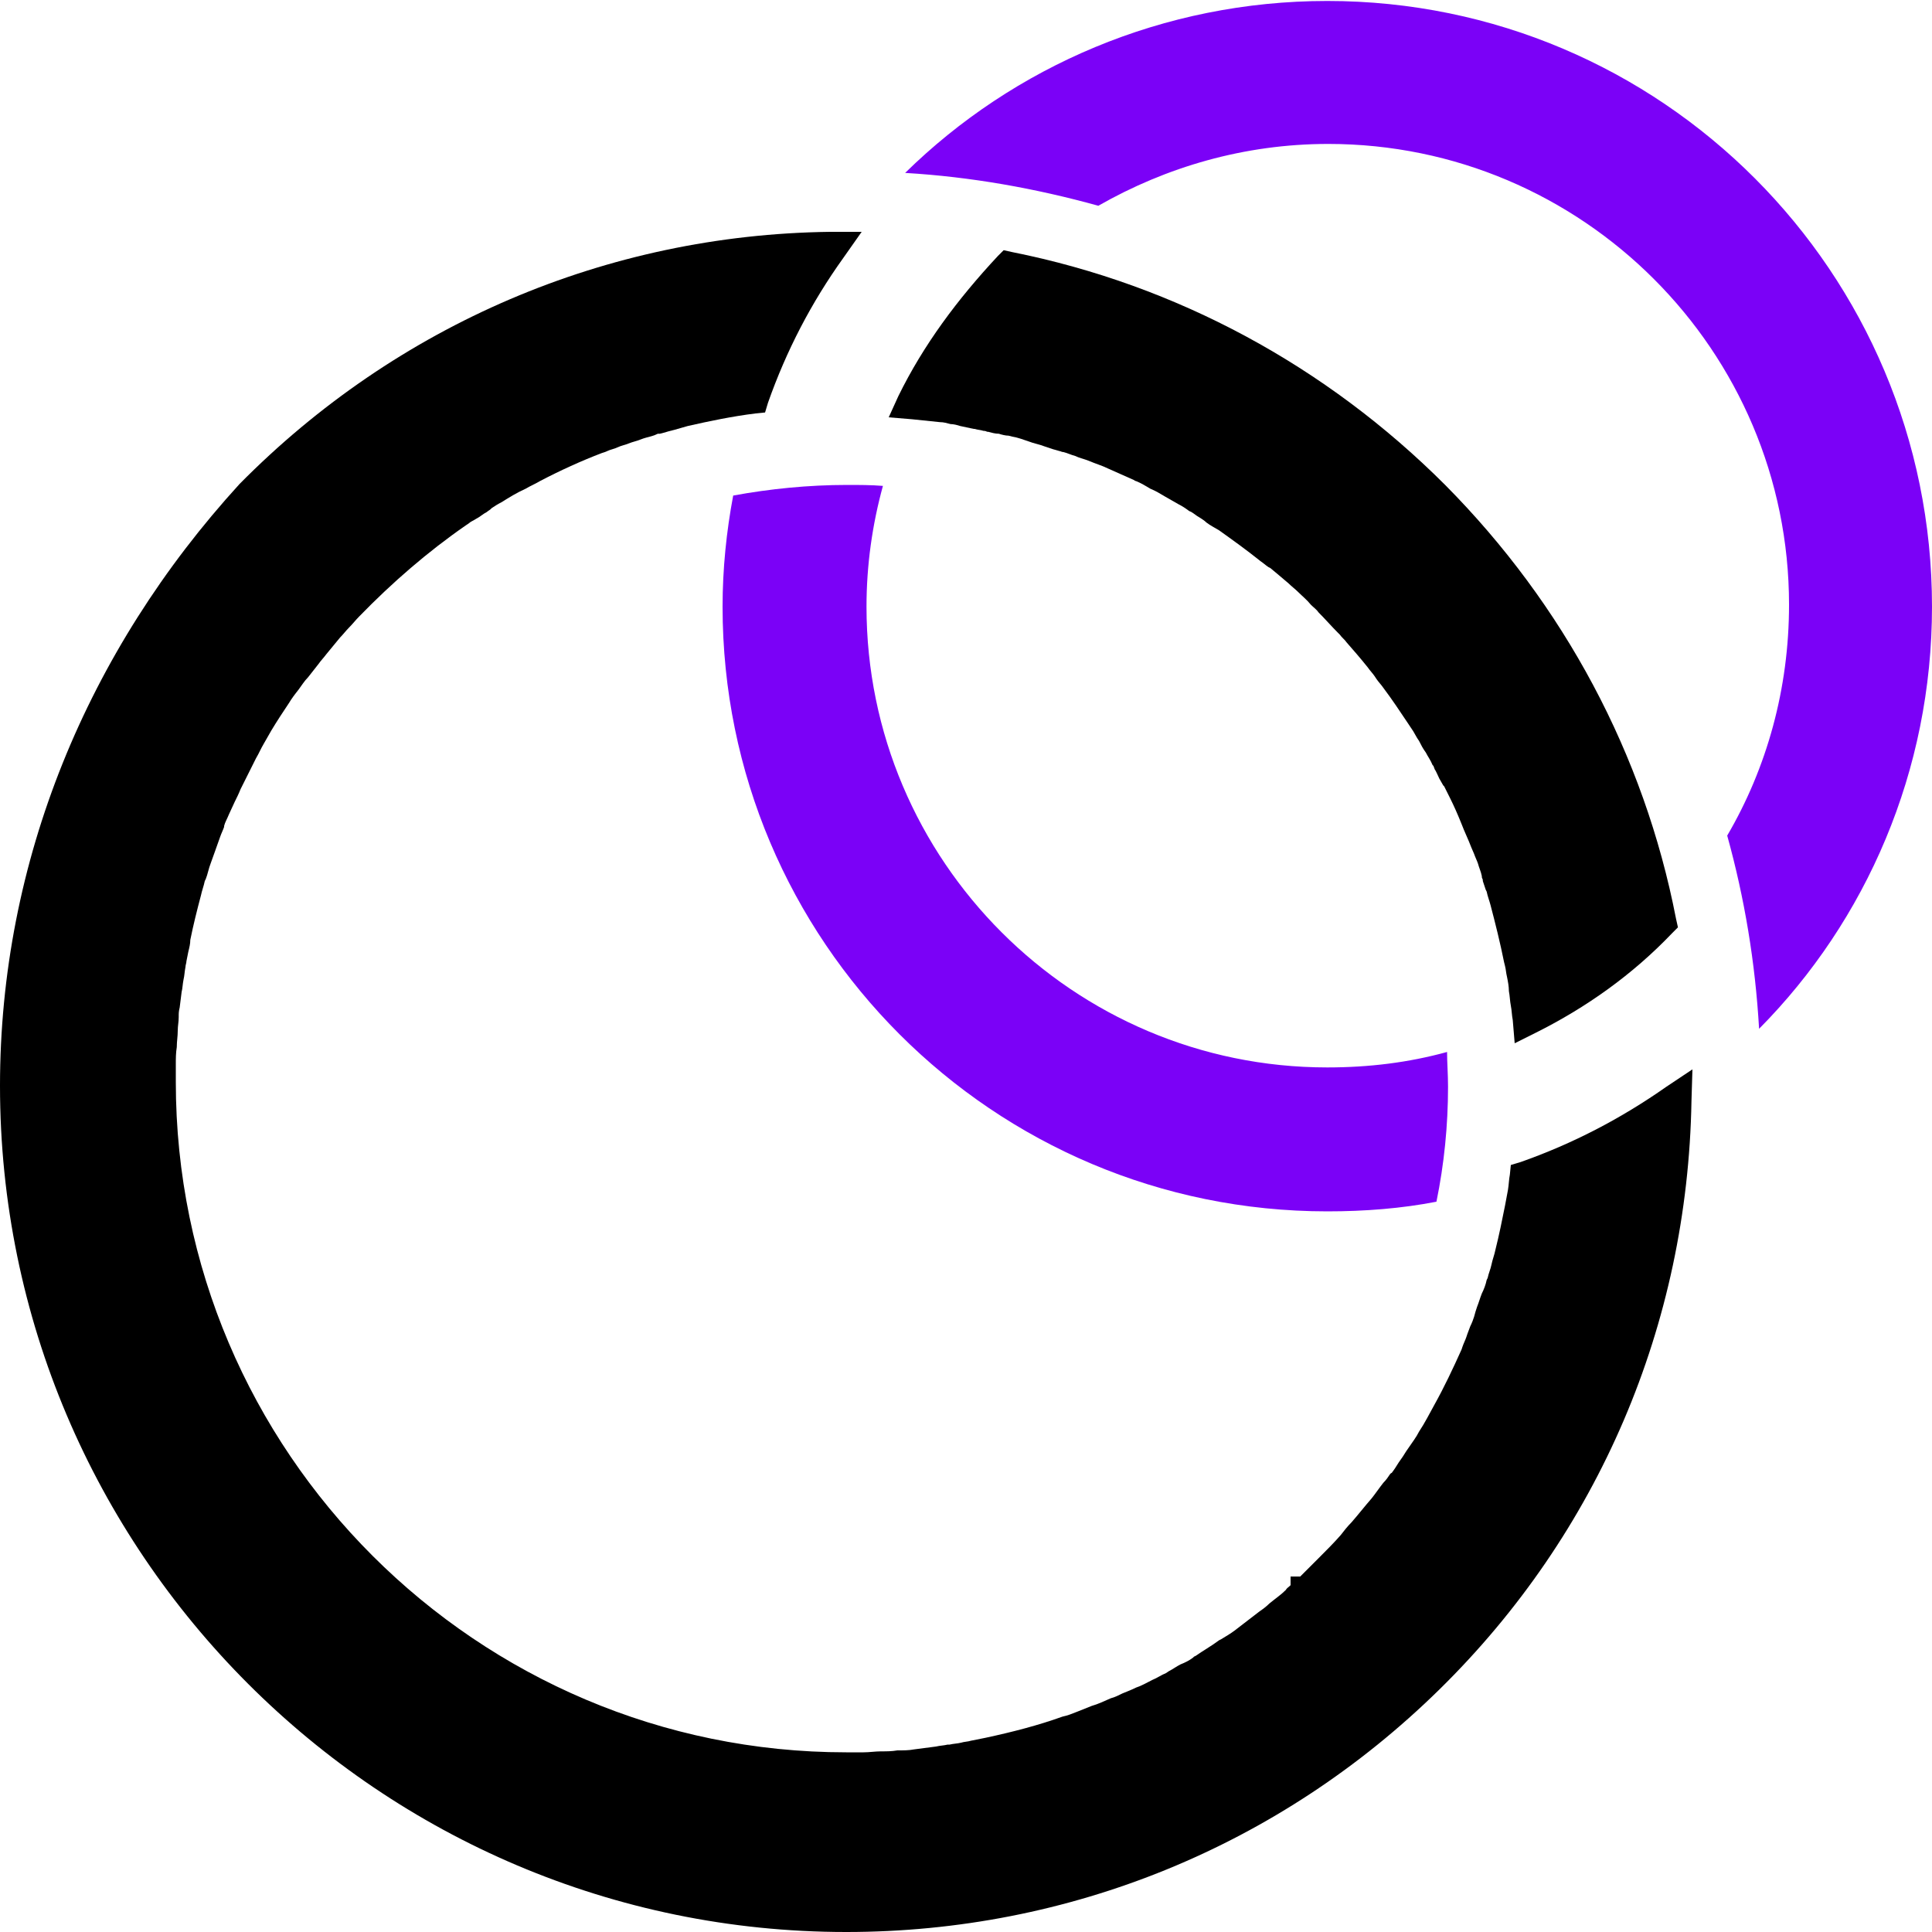 <?xml version="1.0" encoding="utf-8"?>
<!-- Generator: Adobe Illustrator 27.0.0, SVG Export Plug-In . SVG Version: 6.00 Build 0)  -->
<svg version="1.1" id="Layer_1" xmlns="http://www.w3.org/2000/svg" xmlns:xlink="http://www.w3.org/1999/xlink" x="0px" y="0px"
	 viewBox="0 0 200 200" style="enable-background:new 0 0 200 200;" xml:space="preserve">
<style type="text/css">
	.st0{fill:#7B01F7;}
</style>
<g>
	<path d="M97.3,43.7c0.4,0,0.7,0.1,1.1,0.2c0.3,0,0.7,0.1,1,0.2c0.5,0.1,0.9,0.2,1.4,0.3l0.1,0c0.3,0.1,0.6,0.1,0.9,0.2
		c0.1,0,0.2,0,0.4,0.1l0.1,0c0.4,0.1,0.7,0.2,1.1,0.2c0.3,0.1,0.7,0.2,1,0.2l0.4,0.1c0.6,0.1,1.1,0.3,1.7,0.5
		c0.5,0.2,1.1,0.3,1.6,0.5c0.3,0.1,0.6,0.2,0.9,0.3l0.7,0.2c0.1,0,0.2,0.1,0.4,0.1c0.4,0.1,0.8,0.3,1.2,0.4c0.4,0.2,0.9,0.3,1.4,0.5
		c0.7,0.3,1.4,0.5,2,0.8c0.9,0.4,1.8,0.8,2.7,1.2c0,0,0.1,0.1,0.2,0.1c0.5,0.2,1,0.5,1.5,0.8c0.5,0.2,1,0.5,1.5,0.8
		c0.5,0.3,0.9,0.5,1.4,0.8c0.4,0.2,0.7,0.4,1.1,0.7c0.3,0.1,0.5,0.3,0.8,0.5c0.3,0.2,0.7,0.4,1,0.7c0.4,0.3,0.8,0.5,1.3,0.8
		c1.4,1,2.8,2,4.3,3.2c0.3,0.2,0.5,0.4,0.8,0.6l0.2,0.1c0.6,0.5,1.2,1,1.9,1.6c0.3,0.3,0.7,0.6,1,0.9c0.4,0.4,0.9,0.8,1.3,1.3
		c0.3,0.3,0.6,0.5,0.8,0.8c0.7,0.7,1.3,1.4,2,2.1l0.2,0.2c0.2,0.3,0.5,0.5,0.7,0.8c0.7,0.8,1.4,1.6,2.2,2.6c0.2,0.3,0.5,0.6,0.7,0.9
		l0.2,0.3c0.2,0.3,0.5,0.6,0.7,0.9c0.9,1.2,1.7,2.4,2.5,3.6c0.2,0.3,0.4,0.6,0.6,0.9c0.1,0.2,0.3,0.5,0.4,0.7l0.2,0.3
		c0.2,0.4,0.4,0.8,0.7,1.2c0.2,0.4,0.5,0.8,0.7,1.3l0.1,0.1c0,0.1,0.1,0.2,0.1,0.3c0.2,0.3,0.3,0.6,0.5,1c0.1,0.2,0.3,0.5,0.4,0.7
		l0.1,0.1c0.2,0.4,0.4,0.8,0.6,1.2c0.4,0.8,0.8,1.7,1.2,2.7c0.3,0.8,0.7,1.6,1,2.4l0.3,0.7c0.1,0.3,0.3,0.7,0.4,1
		c0.1,0.4,0.3,0.8,0.4,1.3l0,0.1c0,0.1,0.1,0.2,0.1,0.3l0,0.1c0.1,0.3,0.2,0.6,0.3,0.9l0.1,0.2c0.1,0.5,0.3,1,0.4,1.4
		c0.5,1.9,1,3.9,1.4,5.9l0.1,0.4c0.1,0.4,0.1,0.7,0.2,1.1c0.1,0.5,0.2,1,0.2,1.5c0.1,0.5,0.1,1,0.2,1.5c0.1,0.5,0.1,1,0.2,1.5
		l0.2,2.4l2.2-1.1c5.2-2.6,10-6,14.1-10.3l0.6-0.6l-0.2-0.9c-3.3-17-11.6-32.5-23.9-44.9c-12.3-12.3-27.8-20.7-44.8-24.1l-0.9-0.2
		l-0.6,0.6C99.1,31,95.6,35.7,93,41L92,43.2l2.4,0.2C95.3,43.5,96.3,43.6,97.3,43.7z"/>
	<path d="M172.5,112.5c-4.7,3.3-9.7,5.9-15.1,7.8l-1,0.3l-0.1,1c-0.1,0.5-0.1,1-0.2,1.6c-0.1,0.5-0.2,1.1-0.3,1.6
		c-0.3,1.5-0.6,3-1,4.6c-0.1,0.5-0.3,1-0.4,1.5c-0.1,0.5-0.3,0.9-0.4,1.4l-0.1,0.2c-0.1,0.5-0.3,1-0.5,1.4c-0.2,0.5-0.3,0.9-0.5,1.4
		c-0.1,0.3-0.2,0.6-0.3,1c-0.1,0.3-0.2,0.6-0.4,1c-0.1,0.3-0.2,0.5-0.3,0.8l-0.1,0.3c-0.1,0.3-0.3,0.7-0.4,1l-0.1,0.3
		c-0.9,2-1.8,3.9-2.8,5.7c-0.5,0.9-1,1.9-1.6,2.8c-0.3,0.6-0.7,1.1-1.1,1.7c-0.3,0.4-0.5,0.8-0.8,1.2c-0.3,0.4-0.5,0.8-0.8,1.2
		c-0.1,0.1-0.1,0.2-0.2,0.2l-0.1,0.1c-0.2,0.3-0.4,0.6-0.7,0.9c-0.4,0.5-0.8,1.1-1.2,1.6c-0.7,0.8-1.4,1.7-2.1,2.5
		c-0.4,0.4-0.8,0.9-1.1,1.3c-0.7,0.8-1.5,1.6-2.3,2.4c-0.4,0.4-0.8,0.8-1.2,1.2c-0.2,0.2-0.5,0.5-0.7,0.7l-1,0v0.9
		c-0.2,0.2-0.4,0.3-0.5,0.5c-0.5,0.5-1.1,0.9-1.7,1.4c-0.3,0.3-0.7,0.6-1,0.8c-0.4,0.3-0.9,0.7-1.3,1c-0.4,0.3-0.9,0.7-1.3,1
		c-0.4,0.3-0.9,0.6-1.4,0.9l-0.2,0.1c-0.8,0.6-1.7,1.1-2.4,1.6l-0.2,0.1l-0.1,0.1c-0.4,0.3-0.8,0.5-1.3,0.7
		c-0.4,0.2-0.8,0.5-1.2,0.7l-0.3,0.2c-0.5,0.2-0.9,0.5-1.4,0.7c-0.6,0.3-1.1,0.6-1.7,0.8c-0.4,0.2-0.9,0.4-1.4,0.6
		c-0.4,0.2-0.8,0.4-1.2,0.5c-0.7,0.3-1.3,0.6-2,0.8c-0.5,0.2-1,0.4-1.5,0.6c-0.5,0.2-1,0.4-1.5,0.5c-2.5,0.9-5.2,1.6-8,2.2
		c-0.5,0.1-1,0.2-1.5,0.3c-0.3,0.1-0.7,0.1-1,0.2c-0.4,0.1-0.8,0.1-1.2,0.2l-0.2,0c-0.4,0.1-0.8,0.1-1.2,0.2l-2.3,0.3
		c-0.5,0.1-1.1,0.1-1.6,0.1l-0.1,0c-0.6,0.1-1.1,0.1-1.7,0.1c-0.6,0-1.2,0.1-1.8,0.1c-0.6,0-1.2,0-1.8,0
		c-38.2,0-69.4-31.1-69.4-69.4c0-0.6,0-1.2,0-1.8c0-0.6,0-1.2,0.1-1.8c0-0.6,0.1-1.1,0.1-1.7c0-0.5,0.1-0.9,0.1-1.4l0-0.1
		c0-0.3,0-0.5,0.1-0.9l0.2-1.6c0.1-0.4,0.1-0.8,0.2-1.3c0.1-0.4,0.1-0.8,0.2-1.3c0-0.2,0.1-0.4,0.1-0.6l0.2-1
		c0.1-0.4,0.2-0.8,0.2-1.2c0.3-1.5,0.7-3.1,1.1-4.6c0.1-0.5,0.3-1,0.4-1.5l0.1-0.2c0.2-0.5,0.3-1.1,0.5-1.6c0.3-0.8,0.6-1.7,1-2.8
		c0.1-0.3,0.3-0.7,0.4-1l0-0.1c0.1-0.4,0.3-0.7,0.5-1.2c0.2-0.4,0.4-0.9,0.6-1.3c0.2-0.4,0.4-0.8,0.6-1.3c0.5-1,1-2,1.6-3.2
		c0.3-0.5,0.5-1,0.8-1.5c0.3-0.5,0.5-0.9,0.8-1.4c0.6-1,1.2-1.9,1.8-2.8c0.3-0.5,0.6-0.9,1-1.4c0.3-0.4,0.6-0.9,1-1.3
		c0.4-0.5,0.7-0.9,1.1-1.4c0.2-0.3,0.5-0.6,0.8-1c0.5-0.6,0.9-1.1,1.4-1.7c0.3-0.3,0.6-0.7,0.9-1c0.4-0.4,0.7-0.8,1.1-1.2
		c3.4-3.5,7.1-6.7,11-9.4l0.3-0.2c0.2-0.2,0.5-0.3,0.8-0.5c0.4-0.2,0.7-0.5,1.1-0.7c0.1-0.1,0.3-0.2,0.4-0.3l0.1-0.1
		c0.3-0.2,0.6-0.4,1-0.6c0.8-0.5,1.6-1,2.5-1.4c0.5-0.3,1-0.5,1.5-0.8c2.1-1.1,4.3-2.1,6.4-2.9c0.4-0.1,0.7-0.3,1.1-0.4
		c0.4-0.1,0.7-0.3,1.1-0.4c0.4-0.1,0.8-0.3,1.2-0.4c0.4-0.1,0.8-0.3,1.2-0.4c0.4-0.1,0.8-0.2,1.2-0.4l0.2,0c0,0,0,0,0,0l0.4-0.1l0,0
		c0.3-0.1,0.7-0.2,1.1-0.3l1.4-0.4c2.2-0.5,4.6-1,7-1.3l1-0.1l0.3-1c1.9-5.4,4.5-10.4,7.8-15l1.9-2.7l-3.3,0
		c-23.1,0.3-44.8,9.6-61.1,26.1C9,67.4,0,89.2,0,112.4C0,160.7,39.3,200,87.6,200c23.1,0,44.9-8.9,61.4-25.1
		c16.5-16.2,25.7-37.8,26.1-60.9l0.1-3.3L172.5,112.5z"/>
</g>
<g>
	<path class="st0" d="M149.8,108.9c-4,1.1-8.1,1.6-12.4,1.6c-26.3,0-47.7-21.4-47.7-47.7c0-4.3,0.6-8.5,1.7-12.5
		c-1.2-0.1-2.5-0.1-3.7-0.1c-4,0-8,0.4-11.8,1.1c-0.7,3.7-1.1,7.6-1.1,11.5c0,34.6,28,62.6,62.6,62.6c3.9,0,7.7-0.3,11.3-1
		c0.8-3.9,1.2-7.9,1.2-11.9C149.9,111.2,149.8,110,149.8,108.9L149.8,108.9z"/>
	<path class="st0" d="M137.4,0.1c-17,0-32.5,6.8-43.7,17.8c6.8,0.4,13.5,1.6,20,3.4c7-4,15.1-6.4,23.8-6.4
		c26.3,0,47.7,21.4,47.7,47.7c0,8.7-2.3,16.9-6.4,23.9c1.8,6.5,2.9,13.1,3.3,20C193.2,95.3,200,79.8,200,62.8
		C200,28.2,172,0.1,137.4,0.1z"/>
</g>
</svg>
